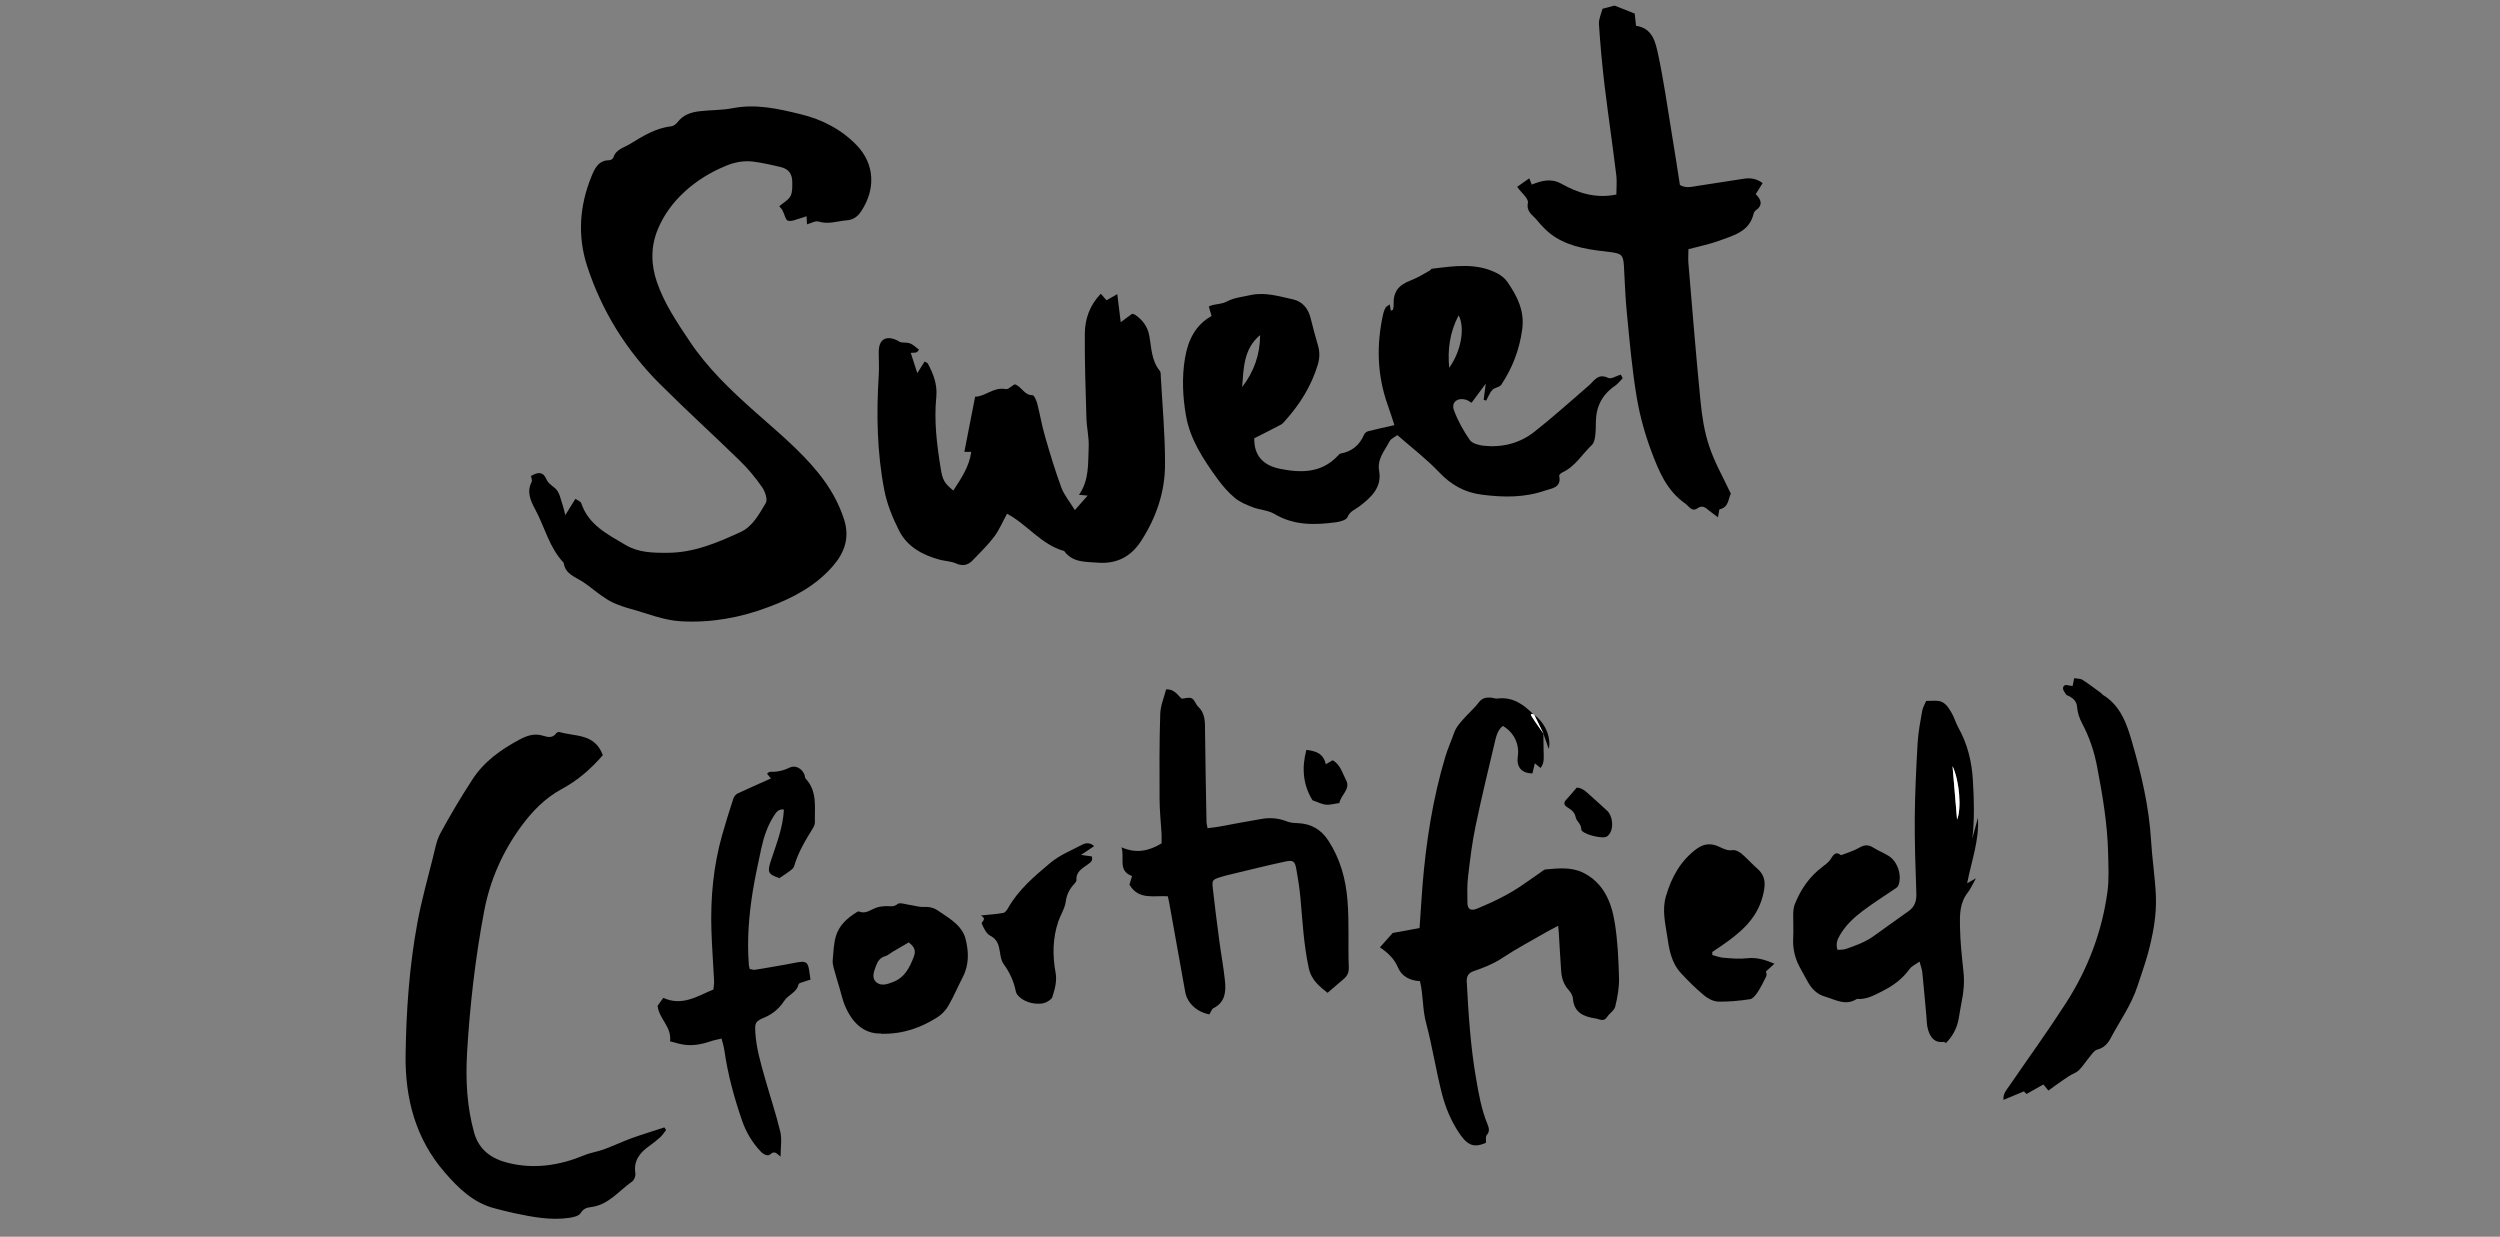<?xml version="1.0" encoding="UTF-8"?>
<svg id="Layer_2" data-name="Layer 2" xmlns="http://www.w3.org/2000/svg" viewBox="0 0 188 93">
  <rect x="0" y="0" width="188" height="93" fill="#808080" stroke="none"/>
  <defs>
    <style>
      .cls-1 {
        fill: none;
      }

      .cls-2 {
        fill: #fff;
      }
    </style>
  </defs>
  <g id="Layer_1-2" data-name="Layer 1">
    <path d="M116.06,55.14c0,.45,.02,.9,.02,1.35,0,.42,.09,.85-.23,1.26-.13-.11-.26-.21-.43-.35-.07,.3-.13,.53-.18,.76-.82-.01-1.22-.48-1.1-1.29,.13-.91-.28-1.78-1.12-2.28-.33,.25-.47,.63-.56,1.01-.51,2.15-1.03,4.29-1.48,6.44-.27,1.27-.43,2.57-.58,3.87-.08,.64-.06,1.3-.05,1.96,0,.51,.25,.66,.75,.45,1.23-.51,2.43-1.09,3.52-1.86,.39-.28,.78-.55,1.18-.82,.15-.1,.29-.25,.45-.26,.94-.09,1.91-.18,2.77,.23,1.55,.75,2.16,2.21,2.41,3.78,.22,1.36,.28,2.75,.32,4.13,.02,.72-.11,1.46-.28,2.16-.07,.3-.43,.52-.62,.8-.26,.4-.56,.15-.86,.11-.91-.14-1.63-.44-1.71-1.52-.02-.23-.18-.47-.34-.65-.36-.4-.5-.87-.54-1.38-.07-.98-.12-1.95-.18-2.93,0-.12-.03-.24-.05-.49-.34,.18-.61,.32-.88,.47-1.11,.64-2.24,1.24-3.3,1.94-.68,.45-1.41,.74-2.17,1-.38,.13-.55,.38-.52,.8,.13,2.43,.28,4.86,.7,7.27,.2,1.17,.4,2.32,.85,3.42,.11,.28,.21,.55-.05,.84-.1,.11-.04,.37-.06,.58-.97,.42-1.44,.17-2.12-.9-.52-.81-.91-1.75-1.16-2.69-.47-1.79-.74-3.64-1.22-5.43-.28-1.03-.2-2.09-.46-3.14-.74-.03-1.37-.36-1.64-1-.29-.69-.78-1.14-1.37-1.54,.33-.37,.62-.7,.96-1.08,.59-.11,1.28-.23,2.02-.37,.08-1.1,.14-2.15,.22-3.19,.27-3.29,.77-6.53,1.72-9.7,.18-.6,.44-1.17,.65-1.77,.19-.54,.58-.91,.95-1.32,.3-.32,.64-.62,.9-.97,.24-.34,.54-.4,.9-.38,.17,.01,.35,.09,.52,.07,1.15-.14,1.96,.44,2.71,1.2-.15-.08-.27-.05-.16,.12,.28,.45,.6,.88,.9,1.32l-.02-.03Z"/>
    <path d="M144.83,52.71c.31,0,.63-.03,.94,0,.5,.07,.74,.48,.97,.86,.22,.36,.32,.78,.53,1.15,.69,1.23,1.01,2.56,1.09,3.96,.09,1.46,.13,2.91-.04,4.37,.14-.52,.28-1.04,.42-1.55,.11,1.67-.48,3.23-.81,4.92,.22-.12,.36-.2,.66-.37-.26,.46-.39,.78-.6,1.05-.62,.77-.62,1.68-.6,2.57,.02,1.13,.14,2.26,.26,3.38,.09,.79,.02,1.55-.14,2.32-.09,.42-.14,.84-.22,1.26-.13,.67-.42,1.27-.96,1.81-.03-.02-.12-.1-.18-.09-.68,.09-.98-.35-1.15-.88-.11-.35-.11-.74-.14-1.11-.1-1.07-.19-2.15-.3-3.22-.02-.24-.12-.48-.21-.83-.29,.21-.59,.34-.75,.56-.53,.73-1.19,1.23-2,1.64-.64,.32-1.22,.67-1.96,.61-.85,.54-1.58,.07-2.41-.18-.86-.26-1.16-.87-1.52-1.53-.12-.22-.24-.44-.36-.66-.38-.7-.55-1.45-.5-2.25,.03-.57-.01-1.15,0-1.73,0-.27,.03-.56,.13-.8,.45-1.12,1.11-2.07,2.09-2.8,.2-.15,.41-.31,.55-.5,.22-.29,.34-.72,.83-.36,.46-.18,.96-.32,1.38-.57,.38-.22,.67-.23,1.04,0,.38,.24,.8,.4,1.18,.64,.67,.43,1,1.5,.7,2.22-.03,.08-.12,.15-.19,.2-.83,.56-1.68,1.1-2.48,1.7-.68,.51-1.31,1.1-1.74,1.86-.18,.31-.3,.63-.16,1.07,.22-.02,.45,0,.64-.07,.73-.26,1.46-.51,2.1-.98,.87-.64,1.76-1.25,2.63-1.88,.44-.32,.58-.76,.56-1.31-.07-1.91-.13-3.82-.12-5.72,.02-1.88,.11-3.77,.22-5.65,.05-.79,.2-1.58,.34-2.36,.05-.27,.2-.51,.29-.73Zm2,4.9c.11,1.34,.23,2.68,.34,4.02,.34-.77,.19-2.88-.34-4.02Z"/>
    <path d="M84.93,66.55c.06-.2,.12-.41,.2-.67-1.09-.4-.54-1.32-.79-2.16,1.13,.49,2.07,.27,3.01-.3,0-.22,.01-.47,0-.71-.05-.88-.15-1.75-.15-2.63-.01-2.13-.02-4.27,.05-6.4,.02-.62,.29-1.24,.44-1.84,.63-.03,.85,.42,1.17,.7,.27-.02,.58-.13,.77-.02,.21,.11,.29,.45,.48,.63,.56,.54,.5,1.2,.51,1.89,.02,2.26,.07,4.52,.11,6.78,0,.12,.04,.24,.08,.46,.31-.04,.59-.07,.88-.12,1.09-.2,2.17-.41,3.26-.59,.63-.1,1.25-.03,1.85,.21,.25,.1,.54,.11,.81,.12,1,.05,1.75,.48,2.3,1.34,.88,1.37,1.29,2.85,1.42,4.46,.14,1.68,.03,3.36,.1,5.04,.01,.37-.1,.63-.35,.85-.4,.35-.8,.69-1.25,1.07-.54-.44-1.21-.92-1.41-1.86-.38-1.75-.47-3.53-.63-5.31-.07-.72-.18-1.45-.31-2.16-.11-.58-.24-.67-.84-.54-1.3,.28-2.59,.6-3.88,.91-.34,.08-.69,.16-1.02,.27-.56,.18-.6,.23-.54,.8,.15,1.35,.32,2.69,.5,4.03,.13,.99,.32,1.98,.42,2.98,.08,.81,.01,1.59-.86,2.03-.15,.07-.21,.32-.31,.47-.92-.16-1.67-.84-1.82-1.68-.41-2.25-.81-4.5-1.21-6.74-.03-.14-.06-.29-.1-.46-1.03-.07-2.18,.3-2.87-.85Z"/>
    <path d="M57.99,58.56c-.13-.16-.2-.25-.31-.38,.08-.05,.16-.15,.23-.14,.51,.02,.98-.08,1.45-.31,.46-.22,.95,.05,1.14,.54,.04,.09,.02,.22,.08,.28,.9,.95,.67,2.15,.7,3.28,0,.14-.06,.3-.13,.42-.57,.92-1.13,1.84-1.43,2.89-.04,.15-.21,.27-.34,.37-.22,.17-.46,.31-.79,.54,.11-.01,.08,0,.06,0-.92-.32-.97-.44-.65-1.41,.4-1.21,.88-2.41,.95-3.76-.37-.06-.56,.16-.74,.45-.5,.77-.78,1.63-.97,2.51-.22,1.06-.46,2.11-.63,3.17-.29,1.81-.44,3.64-.3,5.48,0,.12,.04,.24,.07,.38,.15,.02,.27,.07,.38,.06,1.01-.17,2.03-.33,3.03-.53,.85-.17,.99-.08,1.09,.79,.02,.15,.04,.29,.07,.48-.19,.06-.35,.1-.51,.16-.14,.05-.37,.1-.39,.19-.13,.62-.78,.78-1.08,1.25-.35,.54-.85,.98-1.47,1.24-.7,.29-.74,.4-.7,1.12,.07,1.18,.4,2.31,.72,3.43,.38,1.35,.83,2.69,1.16,4.05,.13,.56,.02,1.18,.02,1.87-.27-.21-.45-.49-.78-.17-.18,.17-.51,0-.72-.22-.63-.67-1.09-1.44-1.39-2.3-.6-1.73-1.08-3.5-1.34-5.32-.04-.27-.12-.53-.21-.87-.32,.08-.58,.12-.83,.21-.65,.22-1.31,.35-2,.25-.36-.05-.7-.17-1.04-.25,.13-1.11-.82-1.66-.94-2.67,.09-.12,.26-.36,.43-.6,1.42,.65,2.56-.13,3.77-.63,.02-.25,.06-.45,.05-.65-.06-1.25-.16-2.5-.2-3.76-.08-2.44,.14-4.86,.81-7.22,.26-.91,.54-1.82,.84-2.73,.05-.15,.18-.31,.32-.38,.81-.38,1.63-.74,2.53-1.14Z"/>
    <path d="M155.86,51.59c.04-.18,.07-.34,.12-.59,.22,.04,.47,.02,.63,.13,.48,.3,.93,.66,1.39,.99,.06,.04,.1,.12,.16,.15,1.33,.82,1.79,2.21,2.18,3.57,.7,2.41,1.27,4.85,1.42,7.37,.08,1.38,.3,2.74,.36,4.12,.07,1.51-.22,3-.62,4.46-.22,.8-.51,1.58-.76,2.36-.46,1.42-1.34,2.64-2.03,3.94-.2,.38-.5,.72-1,.84-.23,.06-.41,.35-.58,.56-.28,.33-.5,.7-.8,.99-.2,.2-.5,.28-.74,.44-.35,.23-.69,.47-1.03,.71-.16,.11-.32,.23-.52,.38-.14-.17-.26-.31-.38-.46-.42,.23-.85,.48-1.27,.72-.09-.09-.17-.18-.19-.2-.52,.22-1,.42-1.54,.64-.04-.47,.23-.75,.43-1.04,1.42-2.07,2.89-4.1,4.25-6.21,1.65-2.56,2.73-5.37,3.14-8.4,.13-.96,.07-1.94,.05-2.92-.05-2.19-.42-4.35-.83-6.49-.21-1.13-.58-2.23-1.13-3.26-.19-.36-.34-.79-.37-1.2-.03-.46-.28-.66-.62-.85-.07-.04-.16-.05-.2-.1-.1-.16-.25-.33-.24-.49,.02-.27,.25-.26,.46-.2,.07,.02,.14,.02,.24,.03Z"/>
    <path d="M66.26,77.72c-1.32,.04-2.2-.83-2.74-2.14-.15-.37-.24-.77-.35-1.15-.16-.55-.33-1.1-.48-1.65-.05-.19-.09-.4-.07-.59,.06-.6,.07-1.22,.24-1.79,.24-.82,.87-1.38,1.59-1.82,.04-.02,.11-.05,.14-.04,.52,.23,.9-.15,1.33-.29,.21-.07,.44-.1,.66-.11,.31-.02,.6,.11,.92-.16,.16-.13,.57,.02,.86,.06,.37,.05,.74,.18,1.11,.16,.4-.02,.75,.06,1.07,.28,.48,.33,.98,.63,1.39,1.02,.3,.28,.57,.68,.67,1.07,.25,.97,.29,1.95-.19,2.89-.37,.71-.68,1.46-1.08,2.15-.19,.34-.49,.66-.81,.87-1.23,.78-2.55,1.29-4.24,1.26Zm2.09-6.86c-.39,.23-.8,.46-1.2,.7-.19,.11-.36,.28-.57,.34-.39,.11-.57,.37-.7,.72-.15,.41-.35,.88-.02,1.21,.38,.37,.88,.18,1.34,0,.85-.35,1.2-1.07,1.51-1.86,.16-.42,.12-.72-.36-1.09Z"/>
    <path d="M128.74,71.81c.28,.07,.56,.19,.84,.21,.6,.05,1.21,.11,1.81,.04,.7-.08,1.31,.1,2.05,.41-.24,.22-.42,.39-.64,.58,0,.07,.08,.24,.03,.35-.2,.42-.41,.83-.66,1.22-.14,.21-.36,.49-.57,.52-.79,.12-1.6,.2-2.39,.18-.37-.01-.79-.23-1.08-.48-.61-.51-1.19-1.08-1.73-1.67-.72-.78-.89-1.8-1.03-2.79-.15-.98-.39-1.98-.09-2.99,.42-1.43,1.1-2.68,2.34-3.58,.56-.4,1.11-.4,1.69-.12,.32,.15,.61,.3,1,.24,.21-.03,.49,.13,.67,.28,.42,.36,.79,.78,1.2,1.14,.67,.6,.57,1.3,.37,2.07-.47,1.77-1.78,2.8-3.18,3.76-.2,.14-.41,.28-.61,.41,0,.07,0,.13,.01,.2Z"/>
    <path d="M39.96,35.78c.54-.32,.9-.28,1.12,.24,.14,.33,.44,.5,.69,.72,.32,.29,.4,.85,.56,1.3,.06,.17,.09,.35,.18,.7,.3-.49,.51-.83,.76-1.23,.17,.12,.39,.19,.44,.33,.55,1.65,2,2.35,3.33,3.14,.95,.57,2.04,.6,3.14,.59,2,0,3.77-.76,5.51-1.56,.92-.42,1.4-1.36,1.9-2.19,.15-.25-.05-.85-.27-1.17-.5-.72-1.07-1.41-1.7-2.02-1.99-1.94-4.05-3.81-6.02-5.78-2.51-2.51-4.35-5.47-5.45-8.85-.73-2.26-.57-4.52,.32-6.71,.24-.59,.52-1.24,1.35-1.24,.11,0,.28-.11,.31-.21,.19-.62,.79-.73,1.24-1.01,.97-.59,1.93-1.2,3.11-1.33,.17-.02,.36-.17,.47-.31,.43-.57,1.05-.76,1.71-.83,.81-.09,1.63-.07,2.42-.22,1.76-.35,3.45,.04,5.13,.45,1.61,.39,3.07,1.14,4.23,2.35,1.32,1.38,1.44,3.26,.32,4.95-.24,.36-.55,.64-1.1,.68-.7,.06-1.37,.32-2.11,.09-.23-.07-.54,.12-.86,.21-.02-.23-.03-.4-.04-.61-.14,.05-.26,.1-.38,.13-.34,.09-.71,.28-1.01,.21-.19-.05-.27-.52-.42-.79-.06-.11-.16-.2-.24-.3,.29-.25,.67-.45,.84-.75,.16-.29,.14-.7,.14-1.05,0-.62-.26-1-.85-1.14-.7-.17-1.4-.33-2.11-.42-.68-.08-1.35,.04-2.01,.31-1.16,.48-2.21,1.11-3.14,1.97-.89,.82-1.58,1.77-2.02,2.86-.52,1.28-.5,2.61-.05,3.92,.56,1.63,1.52,3.04,2.46,4.45,1.35,2.03,3.11,3.7,4.92,5.31,1.64,1.46,3.34,2.85,4.73,4.56,.87,1.07,1.56,2.24,1.98,3.58,.41,1.35,.02,2.44-.84,3.44-1.3,1.51-3.01,2.41-4.83,3.09-2.13,.81-4.33,1.21-6.63,1.08-1.33-.08-2.53-.6-3.79-.94-.44-.12-.88-.27-1.29-.46-.32-.14-.62-.35-.91-.55-.45-.32-.87-.68-1.33-.99-.59-.4-1.37-.59-1.48-1.46-1.09-1.14-1.42-2.69-2.15-4.03-.33-.61-.65-1.3-.26-2.05,.06-.12-.03-.31-.05-.49Z"/>
    <path d="M122.02,28.45c-.19,.19-.36,.42-.58,.57-.95,.65-1.41,1.54-1.43,2.68,0,.38-.01,.77-.06,1.15-.03,.21-.09,.47-.24,.61-.73,.69-1.25,1.62-2.21,2.06-.11,.05-.27,.2-.25,.26,.2,.91-.6,.95-1.06,1.11-1.54,.54-3.14,.52-4.75,.31-1.29-.16-2.31-.73-3.22-1.69-.94-.99-2.04-1.83-3.14-2.79-.2,.15-.47,.26-.58,.46-.36,.7-.95,1.32-.79,2.23,.22,1.25-.6,1.99-1.47,2.66-.32,.25-.73,.36-.91,.82-.08,.21-.54,.34-.84,.38-1.61,.22-3.19,.26-4.67-.63-.46-.27-1.06-.29-1.57-.48-.48-.18-.98-.38-1.37-.7-.5-.41-.94-.92-1.32-1.44-1.06-1.46-2.07-2.98-2.38-4.79-.24-1.41-.31-2.85-.07-4.29,.23-1.36,.77-2.48,2-3.18-.08-.27-.14-.48-.21-.71,.12-.05,.2-.09,.29-.11,.34-.08,.73-.09,1.03-.25,.58-.31,1.2-.36,1.82-.5,1.13-.24,2.14,.1,3.18,.32,.73,.16,1.16,.69,1.34,1.42,.17,.7,.36,1.39,.56,2.08,.14,.49,.12,.94-.03,1.44-.49,1.6-1.35,2.97-2.46,4.2-.09,.1-.17,.21-.28,.27-.68,.36-1.36,.7-2.03,1.04-.02,1.26,.61,2.03,1.96,2.3,1.56,.31,3.08,.32,4.3-.96,.07-.07,.14-.17,.22-.19,.86-.15,1.44-.63,1.78-1.43,.05-.11,.18-.22,.3-.25,.62-.16,1.24-.29,1.98-.46-.17-.51-.33-1.03-.51-1.53-.8-2.25-.85-4.54-.33-6.86,.04-.16,.1-.31,.18-.45,.04-.08,.15-.12,.31-.24,.03,.19,.06,.33,.08,.47,.05-.02,.15-.04,.16-.08,.04-.12,.06-.25,.05-.38-.03-.96,.36-1.46,1.28-1.81,.51-.19,.97-.49,1.45-.75,.05-.03,.09-.12,.14-.13,1.68-.2,3.38-.48,4.97,.37,.28,.15,.55,.38,.73,.64,.72,1.06,1.29,2.14,1.1,3.55-.21,1.54-.74,2.91-1.58,4.17-.13,.19-.5,.2-.66,.38-.21,.22-.32,.54-.47,.81-.06-.02-.12-.04-.19-.07,.04-.32,.08-.65,.16-1.21-.42,.57-.73,.98-1.07,1.44-.13-.08-.23-.16-.34-.2-.68-.25-1.22,.14-.98,.77,.29,.78,.71,1.54,1.19,2.23,.18,.26,.68,.39,1.04,.43,1.39,.15,2.7-.18,3.79-1.03,1.42-1.11,2.75-2.32,4.11-3.49,.42-.36,.7-.96,1.47-.58,.22,.11,.62-.16,.94-.25,.04,.08,.09,.15,.13,.23Zm-28.61,.66c.89-1.16,1.35-2.46,1.35-3.91-1.24,1.02-1.24,2.49-1.35,3.91Zm15.57-1.45c.91-1.27,1.2-3.02,.71-3.95-.67,1.28-.84,2.58-.71,3.95Z"/>
    <path d="M75.72,38.65c-.32,.58-.57,1.19-.95,1.7-.49,.65-1.08,1.22-1.64,1.8-.35,.36-.74,.44-1.24,.22-.37-.17-.82-.17-1.22-.28-1.3-.35-2.46-.98-3.07-2.21-.48-.95-.9-1.98-1.1-3.02-.55-2.84-.6-5.72-.42-8.61,.04-.59,0-1.18,0-1.77,0-.93,.5-1.27,1.33-.91,.13,.06,.26,.17,.4,.18,.66,.03,.66,.02,1.3,.55-.06,.07-.11,.16-.18,.19-.08,.04-.19,.02-.44,.05,.15,.48,.29,.92,.49,1.52,.24-.39,.39-.61,.55-.87,.11,.06,.22,.09,.25,.16,.41,.78,.72,1.55,.63,2.5-.18,1.8,.04,3.59,.33,5.37,.14,.86,.26,1.11,.95,1.67,.58-.9,1.19-1.77,1.35-2.91h-.52c.26-1.36,.53-2.71,.81-4.15,.74,.01,1.38-.75,2.3-.57,.19,.04,.44-.23,.67-.36,.51,.13,.7,.83,1.35,.82,.12,0,.29,.4,.35,.63,.21,.82,.35,1.66,.59,2.48,.37,1.29,.76,2.57,1.22,3.83,.21,.56,.62,1.05,1.02,1.7,.38-.43,.64-.72,.96-1.09-.3-.03-.44-.04-.65-.06,.79-1.12,.67-2.39,.73-3.61,.03-.71-.15-1.43-.17-2.15-.06-2.12-.14-4.25-.12-6.37,.01-1.09,.36-2.12,1.2-2.99,.13,.15,.26,.3,.43,.49,.25-.14,.49-.28,.81-.46,.09,.69,.16,1.3,.26,2.11,.39-.29,.6-.45,.85-.63,.05,.01,.16,.02,.23,.07,.55,.38,.94,.88,1.06,1.55,.18,.92,.15,1.89,.8,2.67,.07,.09,.07,.25,.07,.38,.12,2.22,.33,4.44,.32,6.66,0,2.06-.66,3.99-1.79,5.74-.78,1.21-1.86,1.76-3.31,1.64-.91-.07-1.85,0-2.48-.87-1.73-.48-2.78-2-4.29-2.8Z"/>
    <path d="M130.15,37.15c-.19,.34-.13,.99-.83,1.15-.04,0-.05,.14-.06,.22-.02,.09-.03,.18-.07,.38-.25-.19-.45-.33-.64-.48-.28-.23-.51-.48-.93-.18-.4,.27-.62-.19-.9-.38-1.38-.97-1.97-2.41-2.54-3.93-.49-1.31-.86-2.65-1.09-4.01-.36-2.11-.54-4.25-.75-6.38-.12-1.17-.15-2.35-.22-3.53-.05-.85-.18-.95-1.08-1.06-1.4-.16-2.81-.33-4.03-1.08-.56-.34-1.05-.84-1.47-1.36-.28-.34-.78-.58-.64-1.26,.06-.32-.5-.76-.81-1.2,.34-.24,.6-.42,.91-.64,.07,.18,.13,.32,.19,.47,.74-.29,1.44-.5,2.23-.06,1.24,.69,2.56,1.13,4.13,.81,0-.47,.05-.95,0-1.42-.28-2.27-.61-4.54-.89-6.81-.18-1.52-.32-3.06-.42-4.59-.02-.39,.18-.8,.27-1.15,.38-.1,.69-.18,.9-.24,.53,.21,.98,.39,1.52,.6,.03,.24,.06,.55,.1,.92,1.26,.18,1.47,1.26,1.67,2.19,.41,1.92,.68,3.86,1,5.8,.22,1.32,.42,2.64,.63,3.98,.43,.26,.87,.14,1.32,.07,1.16-.18,2.33-.36,3.49-.54,.5-.08,.97,0,1.41,.33-.17,.27-.32,.51-.52,.83,.39,.38,.59,.82-.01,1.23-.07,.05-.13,.16-.15,.25-.32,1.34-1.5,1.62-2.55,2.01-.73,.27-1.5,.42-2.35,.65,0,.37-.03,.72,0,1.07,.29,3.46,.57,6.92,.91,10.37,.11,1.14,.29,2.29,.65,3.37,.4,1.21,1.05,2.34,1.64,3.6Z"/>
    <path d="M45.34,56.78c-.87,1.01-1.89,1.91-3.09,2.55-1.28,.69-2.25,1.71-3.08,2.84-1.38,1.9-2.32,4.02-2.76,6.34-.67,3.54-1.08,7.12-1.29,10.72-.11,2-.01,3.98,.53,5.93,.37,1.33,1.32,1.98,2.56,2.29,1.97,.49,3.88,.19,5.74-.58,.47-.2,.99-.26,1.47-.44,.7-.26,1.38-.58,2.08-.84,.81-.29,1.64-.54,2.46-.81,.04,.07,.09,.13,.13,.2-.14,.18-.27,.38-.44,.54-.26,.24-.55,.46-.84,.67-.7,.5-1.18,1.1-1.03,2.04,.03,.19-.08,.5-.23,.61-1,.69-1.77,1.76-3.09,1.93-.32,.04-.59,.11-.8,.46-.13,.21-.54,.31-.85,.35-1.42,.21-2.8-.07-4.18-.36-.48-.1-.95-.23-1.42-.35-1.61-.41-2.74-1.52-3.77-2.71-2.18-2.52-2.98-5.53-2.94-8.82,.05-3.34,.28-6.67,.89-9.96,.31-1.67,.77-3.31,1.18-4.95,.15-.6,.26-1.24,.55-1.77,.74-1.37,1.54-2.71,2.39-4.02,.87-1.36,2.15-2.27,3.55-3.02,.56-.3,1.13-.5,1.79-.29,.33,.1,.71,.2,.98-.19,.04-.06,.18-.11,.25-.09,1.17,.35,2.64,.09,3.25,1.73Z"/>
    <path d="M73.8,68.84c.67-.07,1.17-.1,1.65-.19,.14-.03,.27-.21,.35-.35,.78-1.39,1.98-2.4,3.17-3.4,.7-.59,1.59-.95,2.41-1.38,.26-.13,.57-.19,.9,.11-.32,.21-.6,.4-.99,.66,.34,.05,.59,.08,.81,.11,.11,.33-.09,.45-.28,.59-.41,.31-.92,.54-.87,1.2,0,.1-.11,.22-.19,.31-.35,.38-.55,.79-.62,1.33-.07,.5-.38,.96-.55,1.45-.43,1.26-.45,2.56-.21,3.86,.12,.66-.06,1.24-.24,1.83-.05,.16-.26,.29-.43,.38-.53,.29-1.72,.11-2.22-.57-.06-.08-.09-.18-.11-.27-.15-.74-.46-1.4-.91-2.02-.18-.25-.23-.6-.28-.92-.08-.51-.19-.93-.73-1.21-.29-.15-.48-.56-.63-.9-.06-.14,.43-.33-.06-.61Z"/>
    <path d="M99.7,57.47c.25-.14,.37-.21,.52-.3,.58,.33,.73,.98,1.01,1.51,.35,.67-.4,1.09-.51,1.71-.33,.04-.68,.15-1.01,.12-.33-.03-.65-.21-1.01-.33-.72-1.16-.82-2.45-.46-3.79,.68,.09,1.28,.24,1.46,1.09Z"/>
    <path d="M118.53,59.24c.23-.03,.51,.09,.77,.32,.52,.47,1.05,.93,1.56,1.41,.4,.38,.49,1.21,.22,1.67-.06,.1-.15,.21-.25,.27-.35,.21-1.92-.2-1.92-.55,0-.43-.36-.58-.42-.91-.07-.36-.3-.54-.59-.72-.34-.2-.33-.39-.07-.65,.21-.22,.4-.46,.72-.83Z"/>
    <path d="M115.38,53.76c.8,.6,1.28,1.65,1.09,2.57-.16-.46-.29-.83-.42-1.19l.02,.03c-.23-.47-.46-.94-.69-1.41Z"/>
    <path class="cls-2" d="M115.38,53.76c.23,.47,.46,.94,.69,1.41-.3-.44-.62-.87-.9-1.32-.1-.17,.02-.2,.16-.12,.01,.01,.03,.02,.04,.03Z"/>
    <path class="cls-2" d="M146.83,57.61c.54,1.14,.68,3.25,.34,4.02-.11-1.34-.23-2.68-.34-4.02Z"/>
    <rect class="cls-1" width="188" height="93"/>
  </g>
</svg>